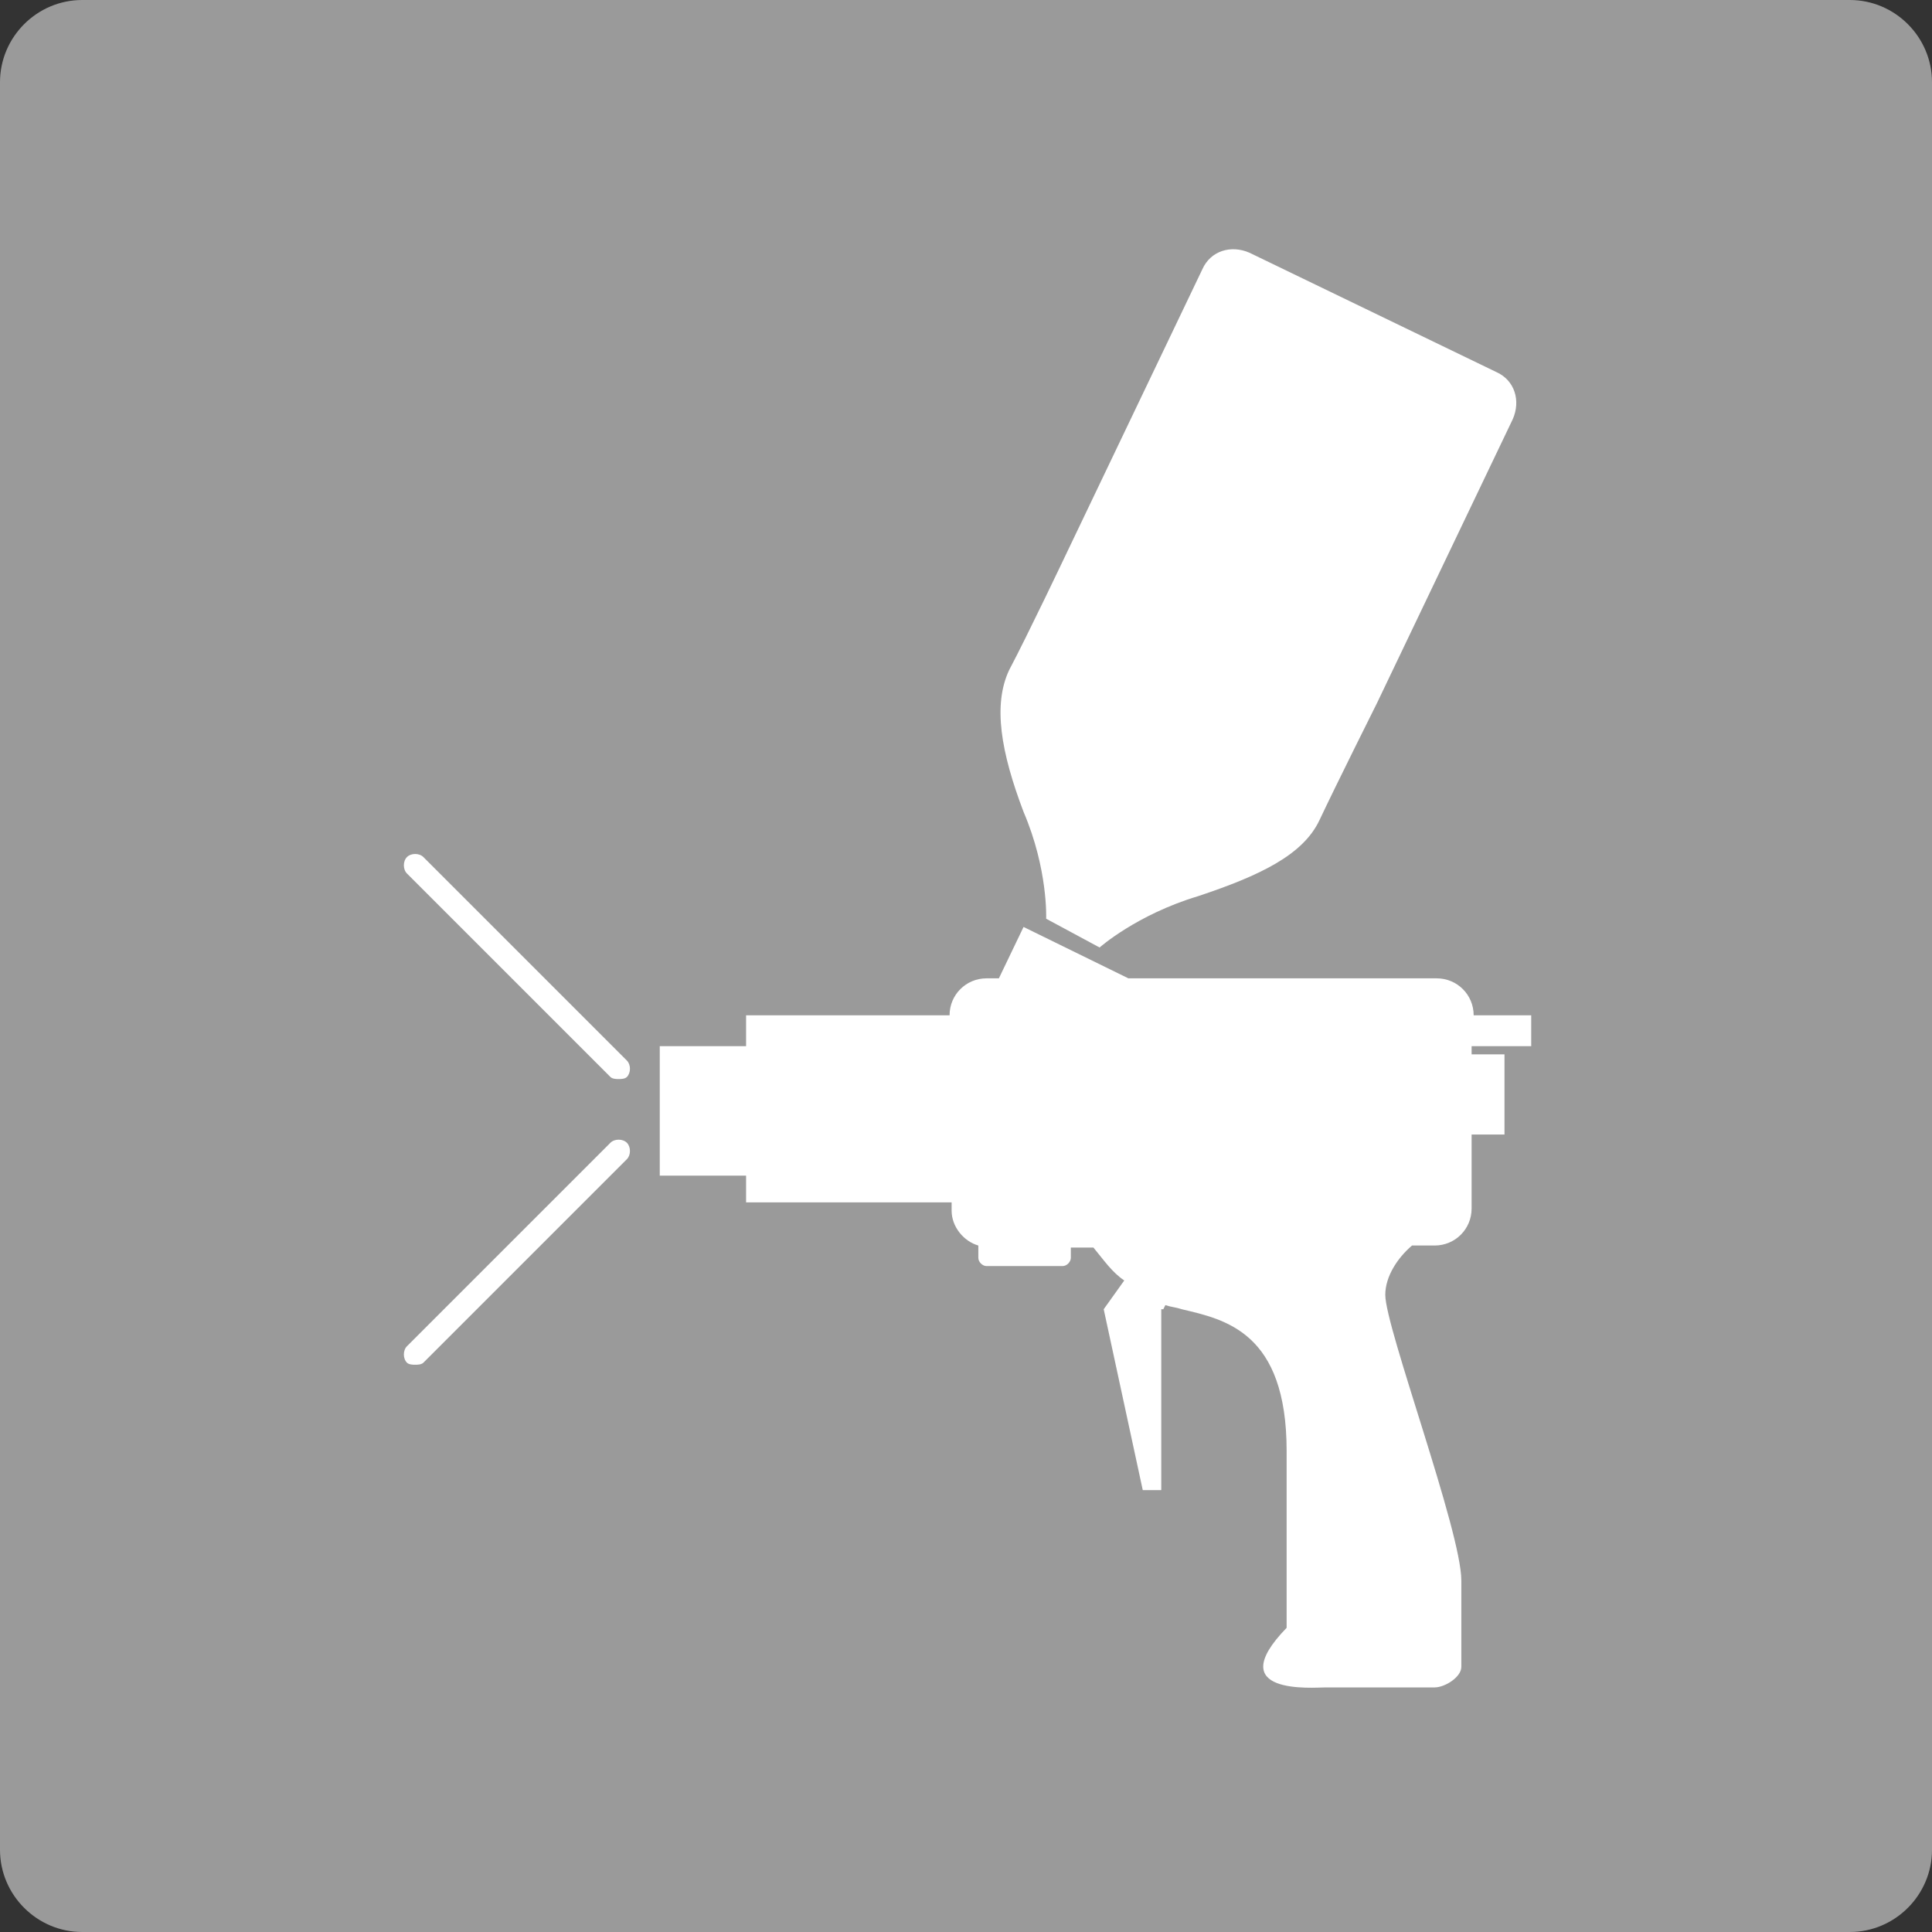 <?xml version="1.0" encoding="utf-8"?>
<!-- Generator: Adobe Illustrator 22.0.1, SVG Export Plug-In . SVG Version: 6.00 Build 0)  -->
<svg version="1.1" id="レイヤー_1" xmlns="http://www.w3.org/2000/svg" xmlns:xlink="http://www.w3.org/1999/xlink" x="0px"
	 y="0px" viewBox="0 0 94 94" style="enable-background:new 0 0 94 94;" xml:space="preserve">
<rect x="0" y="0" width="94" height="94" fill="#333333" stroke="none"/>
<style type="text/css">
	.st0{fill:#9A9A9A;}
	.st1{fill:none;}
	.st2{fill:#FFFFFF;}
</style>
<path class="st0" d="M90,94H4c-2.2,0-4-1.8-4-4V4c0-2.2,1.8-4,4-4h86c2.2,0,4,1.8,4,4v86C94,92.2,92.2,94,90,94z"/>
<path class="st1" d="M61.8,18.2c-0.5,0.6-0.5,1.4,0.1,2c0.6,0.5,1.4,0.5,2-0.1c0.5-0.6,0.5-1.4-0.1-2C63.2,17.6,62.3,17.6,61.8,18.2
	z"/>
<path class="st1" d="M58,20.8c-0.5,0.6-0.5,1.4,0.1,2c0.6,0.5,1.4,0.5,2-0.1c0.5-0.6,0.5-1.4-0.1-2C59.4,20.1,58.5,20.2,58,20.8z"/>
<path class="st1" d="M77,8c-0.5,0.6-0.5,1.4,0.1,2c0.6,0.5,1.5,0.5,2-0.1s0.5-1.4-0.1-2C78.4,7.4,77.5,7.5,77,8z"/>
<path class="st1" d="M73.2,10.6c-0.5,0.6-0.5,1.4,0.1,2c0.6,0.5,1.5,0.5,2-0.1s0.5-1.5-0.1-2S73.7,10,73.2,10.6z"/>
<path class="st1" d="M65.6,15.7c-0.5,0.6-0.5,1.4,0.1,2c0.6,0.5,1.4,0.5,2-0.1c0.5-0.6,0.5-1.4-0.1-2C67,15.1,66.1,15.1,65.6,15.7z"
	/>
<path class="st1" d="M69.4,13.1c-0.5,0.6-0.5,1.4,0.1,2c0.6,0.5,1.4,0.5,2-0.1c0.5-0.6,0.5-1.4-0.1-2C70.8,12.5,69.9,12.5,69.4,13.1
	z"/>
<path class="st2" d="M71.6,50.7v0.6h1.6v3.9h-1.6v3.6c0,1-0.8,1.8-1.8,1.8h-1.1c-0.7,0.6-1.3,1.5-1.3,2.4c0,1.6,3.7,11.5,3.7,13.9
	s0,3.6,0,4.2c0,0.5-0.8,1-1.3,1s-3.1,0-3.1,0s-1.6,0-2.2,0c-0.6,0-5.1,0.4-1.9-2.9c0-2.2,0-2.8,0-8.6c0-5.8-3-6.4-5.1-6.9
	c-0.3-0.1-0.5-0.1-0.8-0.2l-0.1,0.2h-0.1v8.8h-0.9l-1.9-8.8l1-1.4c-0.6-0.4-1-1-1.5-1.6h-1.1v0.5c0,0.2-0.2,0.4-0.4,0.4H48
	c-0.2,0-0.4-0.2-0.4-0.4v-0.6c-0.7-0.2-1.3-0.9-1.3-1.7v-0.4h-10v-1.3h-4.2v-6.3h4.2v-1.5h9.9l0,0c0-1,0.8-1.8,1.8-1.8h0.6l1.2-2.5
	l5.1,2.5h15c1,0,1.8,0.8,1.8,1.8l0,0h2.8v1.5H71.6z M50.9,44.7l1.3,0.7l1.3,0.7c0,0,1.8-1.6,4.8-2.5c3-1,5.1-2,5.9-3.7
	c0.8-1.7,2.8-5.7,2.8-5.7l0,0l6.6-13.8c0.4-0.9,0.1-1.9-0.8-2.3l-12-5.8c-0.9-0.4-1.9-0.1-2.3,0.8l-6.6,13.8l0,0c0,0-1.9,4-2.8,5.7
	c-0.8,1.7-0.4,4,0.7,6.9C51,42.3,50.9,44.7,50.9,44.7z M30.5,52.4c0.2-0.2,0.2-0.6,0-0.8l-9.9-9.9c-0.2-0.2-0.6-0.2-0.8,0
	s-0.2,0.6,0,0.8l9.9,9.9c0.1,0.1,0.3,0.1,0.4,0.1C30.2,52.5,30.4,52.5,30.5,52.4z M20.6,66.3l9.9-9.9c0.2-0.2,0.2-0.6,0-0.8
	s-0.6-0.2-0.8,0l-9.9,9.9c-0.2,0.2-0.2,0.6,0,0.8c0.1,0.1,0.3,0.1,0.4,0.1C20.3,66.4,20.5,66.4,20.6,66.3z"/>
</svg>
